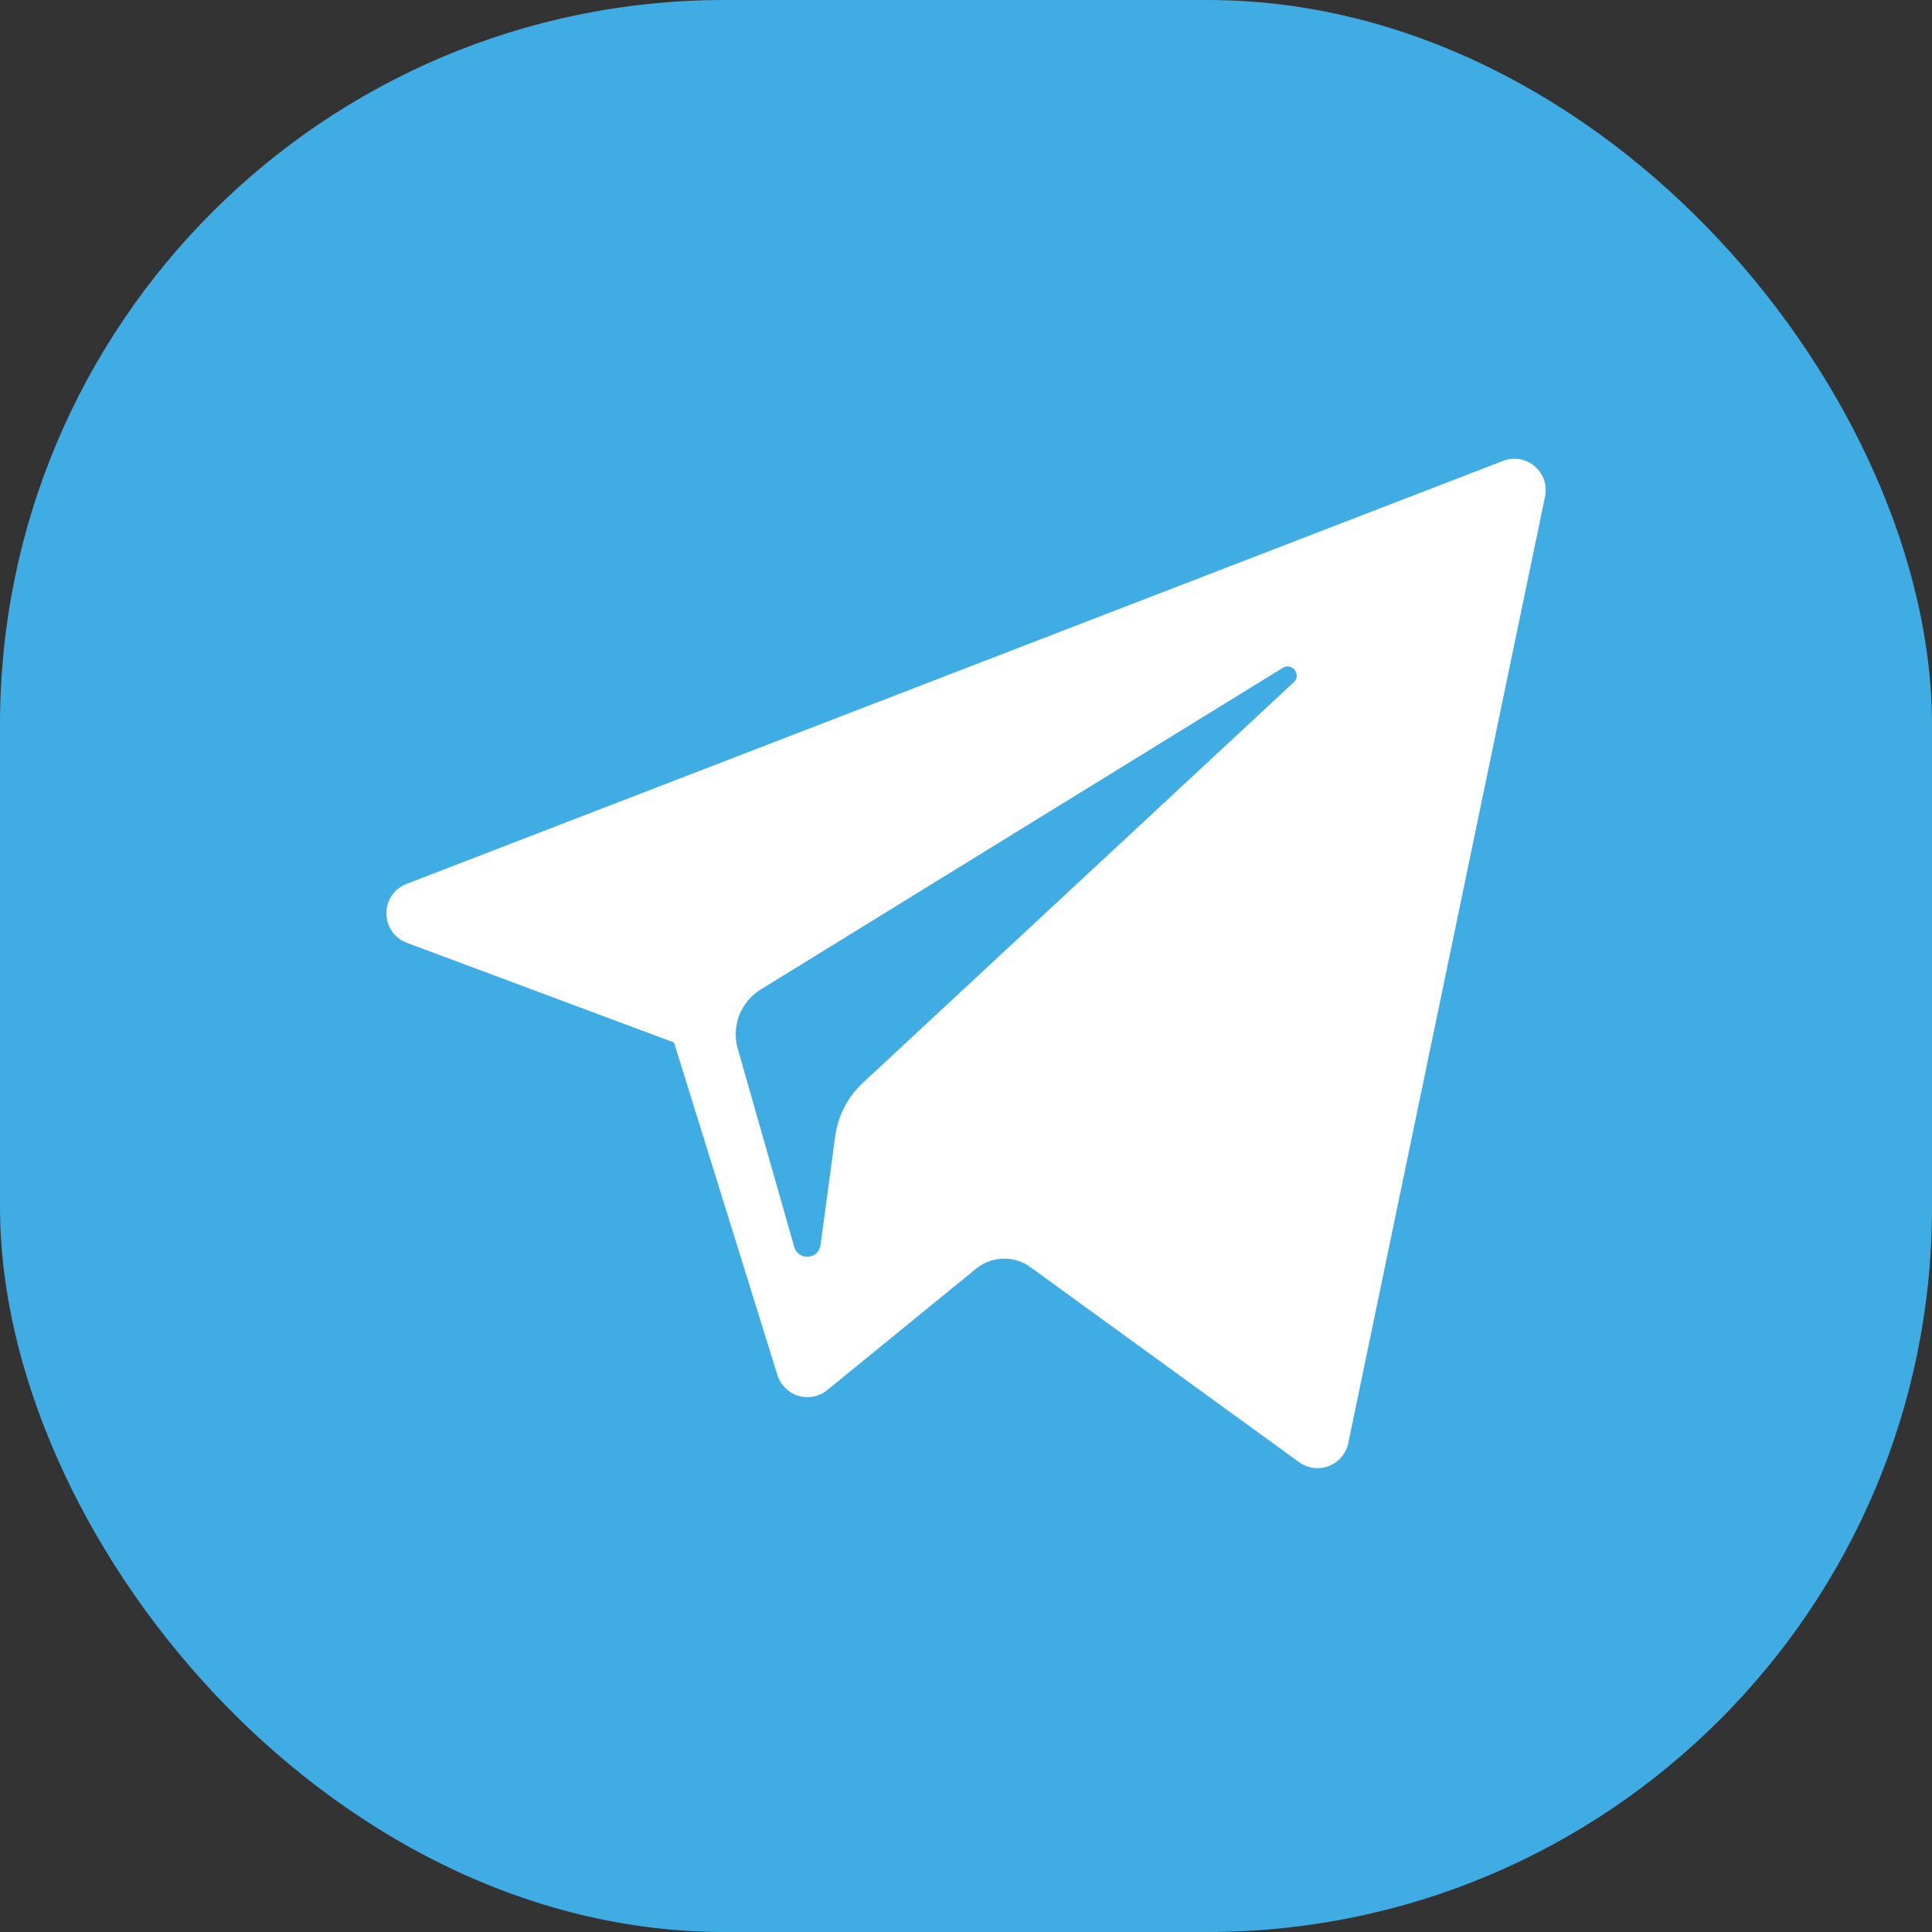 <svg width="32" height="32" viewBox="0 0 32 32" fill="none" xmlns="http://www.w3.org/2000/svg">
<rect x="0" y="0" width="32" height="32" fill="#333333" stroke="none"/>
<rect width="32" height="32" rx="12" fill="#3FADE4"/>
<g clip-path="url(#clip0_562_32009)">
<path fill-rule="evenodd" clip-rule="evenodd" d="M24.891 7.635L6.735 14.64C6.286 14.813 6.29 15.447 6.739 15.616L11.164 17.267L12.876 22.774C12.901 22.855 12.946 22.93 13.007 22.99C13.067 23.05 13.141 23.094 13.223 23.119C13.305 23.143 13.391 23.147 13.475 23.131C13.559 23.114 13.637 23.077 13.703 23.023L16.169 21.012C16.295 20.91 16.451 20.852 16.613 20.847C16.775 20.842 16.934 20.892 17.066 20.987L21.515 24.217C21.585 24.268 21.667 24.301 21.754 24.313C21.84 24.324 21.928 24.314 22.009 24.282C22.091 24.251 22.163 24.199 22.219 24.133C22.276 24.066 22.314 23.987 22.332 23.901L25.59 8.228C25.61 8.136 25.605 8.041 25.575 7.951C25.544 7.862 25.491 7.783 25.419 7.722C25.347 7.661 25.26 7.62 25.167 7.605C25.074 7.59 24.978 7.6 24.891 7.635ZM21.428 11.301L14.293 17.934C14.042 18.167 13.88 18.48 13.834 18.819L13.591 20.622C13.559 20.862 13.221 20.886 13.155 20.653L12.219 17.369C12.167 17.186 12.176 16.992 12.245 16.815C12.314 16.638 12.438 16.489 12.6 16.389L21.246 11.062C21.402 10.967 21.562 11.177 21.428 11.301Z" fill="white"/>
</g>
<defs>
<clipPath id="clip0_562_32009">
<rect width="19.2" height="16.716" fill="white" transform="translate(6.4 7.6)"/>
</clipPath>
</defs>
</svg>
